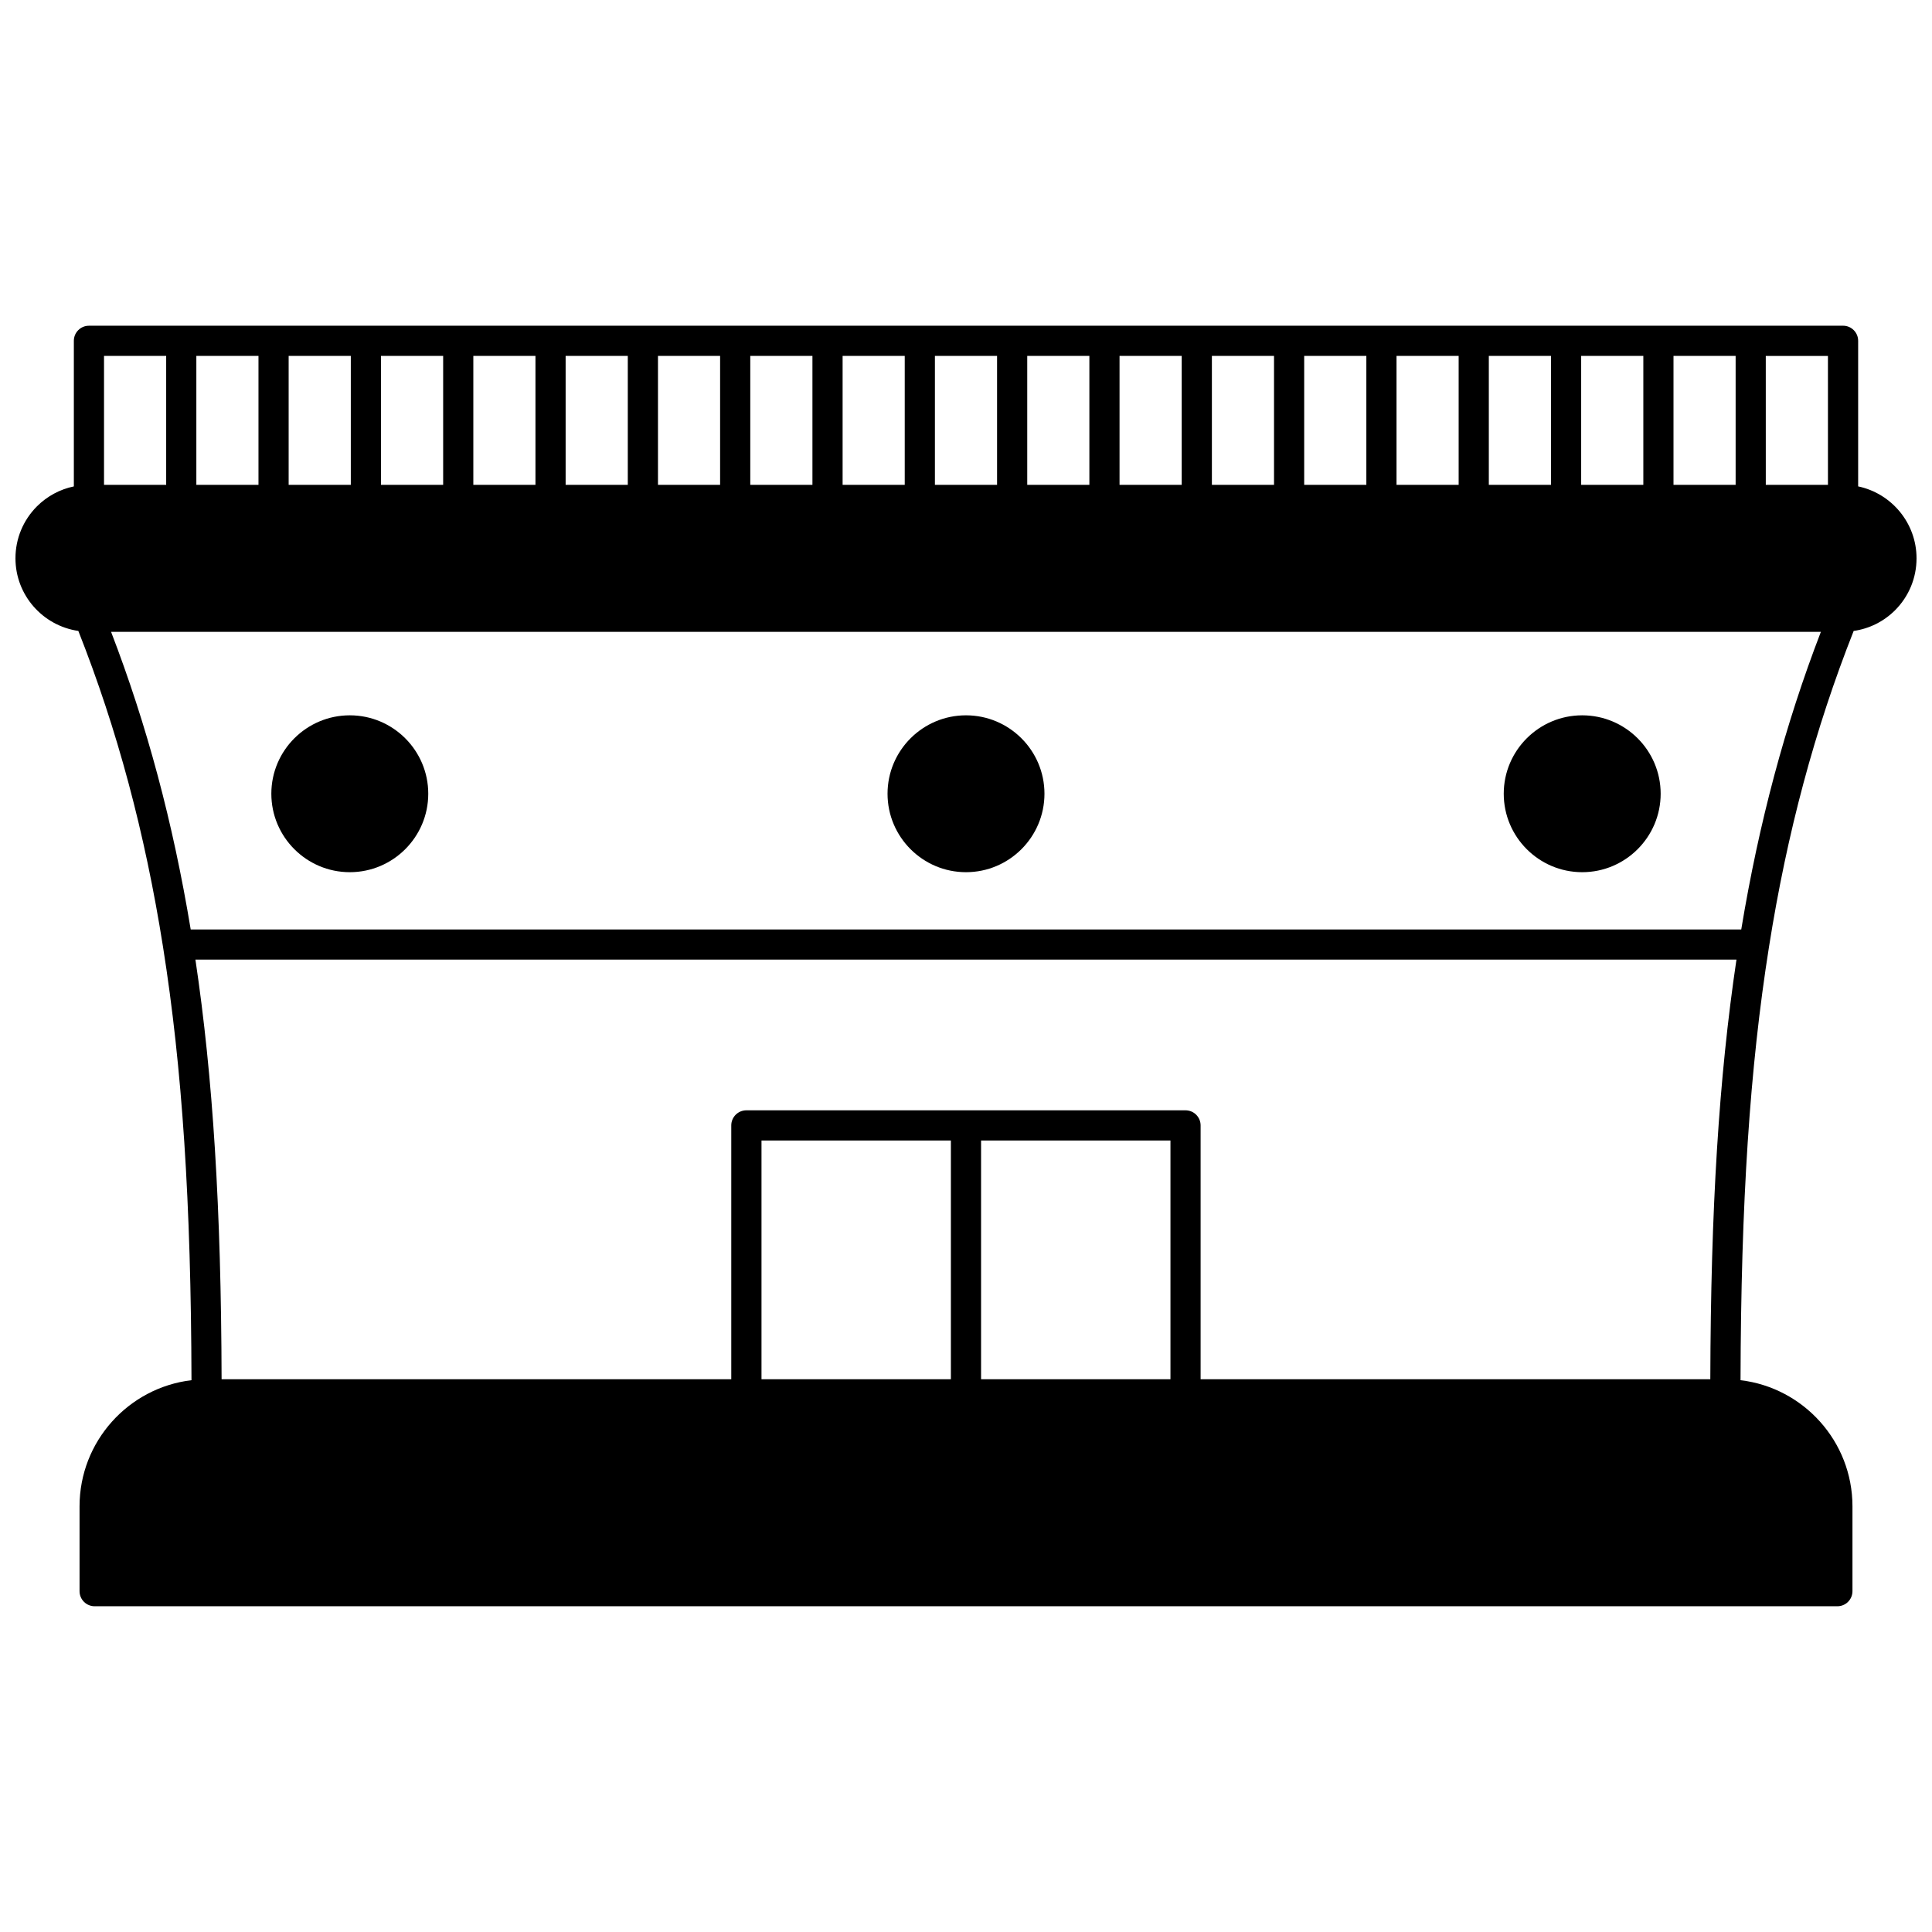 <?xml version="1.0" encoding="UTF-8"?>
<!-- Uploaded to: ICON Repo, www.svgrepo.com, Generator: ICON Repo Mixer Tools -->
<svg width="800px" height="800px" version="1.1" viewBox="144 144 512 512" xmlns="http://www.w3.org/2000/svg">
 <defs>
  <clipPath id="a">
   <path d="m148.09 230h503.81v340h-503.81z"/>
  </clipPath>
 </defs>
 <g clip-path="url(#a)">
  <path d="m636.43 272.9v-38.582c0-2.207-1.789-4-4-4l-464.86 0.004c-2.207 0-4 1.789-4 4v38.582c-3.672 0.762-7.051 2.57-9.781 5.285-3.668 3.688-5.691 8.574-5.691 13.77 0 9.781 7.254 17.879 16.664 19.246 10.297 26.043 17.652 53.461 22.441 83.73 5.086 32.066 7.426 67.613 7.543 114.83-16.684 1.984-29.664 16.215-29.664 33.43v22.48c0 2.207 1.789 4 4 4h461.84c2.207 0 4-1.789 4-4v-22.48c0-17.215-12.98-31.441-29.664-33.43 0.117-47.215 2.457-82.762 7.543-114.83 4.789-30.27 12.145-57.684 22.441-83.727 4.129-0.594 7.949-2.473 10.969-5.481 3.672-3.688 5.691-8.578 5.691-13.77 0-9.367-6.648-17.207-15.473-19.059zm-48.934-34.582h16.465v34.168h-16.465zm-24.469 0h16.473v34.168h-16.473zm-24.473 0h16.473v34.168h-16.473zm-24.461 0h16.465v34.168h-16.465zm-24.469 0h16.473v34.168h-16.473zm-24.461 0h16.465v34.168h-16.465zm-24.473 0h16.473v34.168h-16.473zm-24.461 0h16.465v34.168h-16.465zm-24.469 0h16.473v34.168h-16.473zm-24.461 0h16.465v34.168h-16.465zm-24.469 0h16.473v34.168h-16.473zm-24.461 0h16.465v34.168h-16.465zm-24.473 0h16.473v34.168h-16.473zm-24.461 0h16.465v34.168h-16.465zm-24.469 0h16.473v34.168h-16.473zm-24.473 0h16.473v34.168h-16.473zm-24.461 0h16.465v34.168h-16.465zm-24.469 0h16.473v34.168h-16.473zm224.43 271.2h-50.191v-63.273h50.191zm58.188 0h-50.191v-63.273h50.191zm143.07 0h-135.08v-67.273c0-2.207-1.789-4-4-4h-116.38c-2.207 0-4 1.789-4 4v67.273h-135.07c-0.117-45.285-2.277-79.98-6.934-111.21h408.39c-4.652 31.23-6.812 65.922-6.93 111.21zm8.195-119.2h-410.91c-4.688-28.309-11.613-54.211-21.105-78.879h453.12c-9.496 24.668-16.418 50.57-21.105 78.879zm22.977-117.82h-16.473l-0.004-34.168h16.473z"/>
 </g>
 <path d="m400 375.14c11.465 0 20.793-9.328 20.793-20.793 0-11.461-9.328-20.781-20.793-20.781s-20.793 9.324-20.793 20.781c0 11.465 9.328 20.793 20.793 20.793z"/>
 <path d="m236.7 375.14c11.465 0 20.793-9.328 20.793-20.793 0-11.461-9.328-20.781-20.793-20.781-11.465 0-20.793 9.324-20.793 20.781 0 11.465 9.328 20.793 20.793 20.793z"/>
 <path d="m563.3 375.14c11.465 0 20.793-9.328 20.793-20.793 0-11.461-9.328-20.781-20.793-20.781s-20.793 9.324-20.793 20.781c0 11.465 9.328 20.793 20.793 20.793z"/>
</svg>